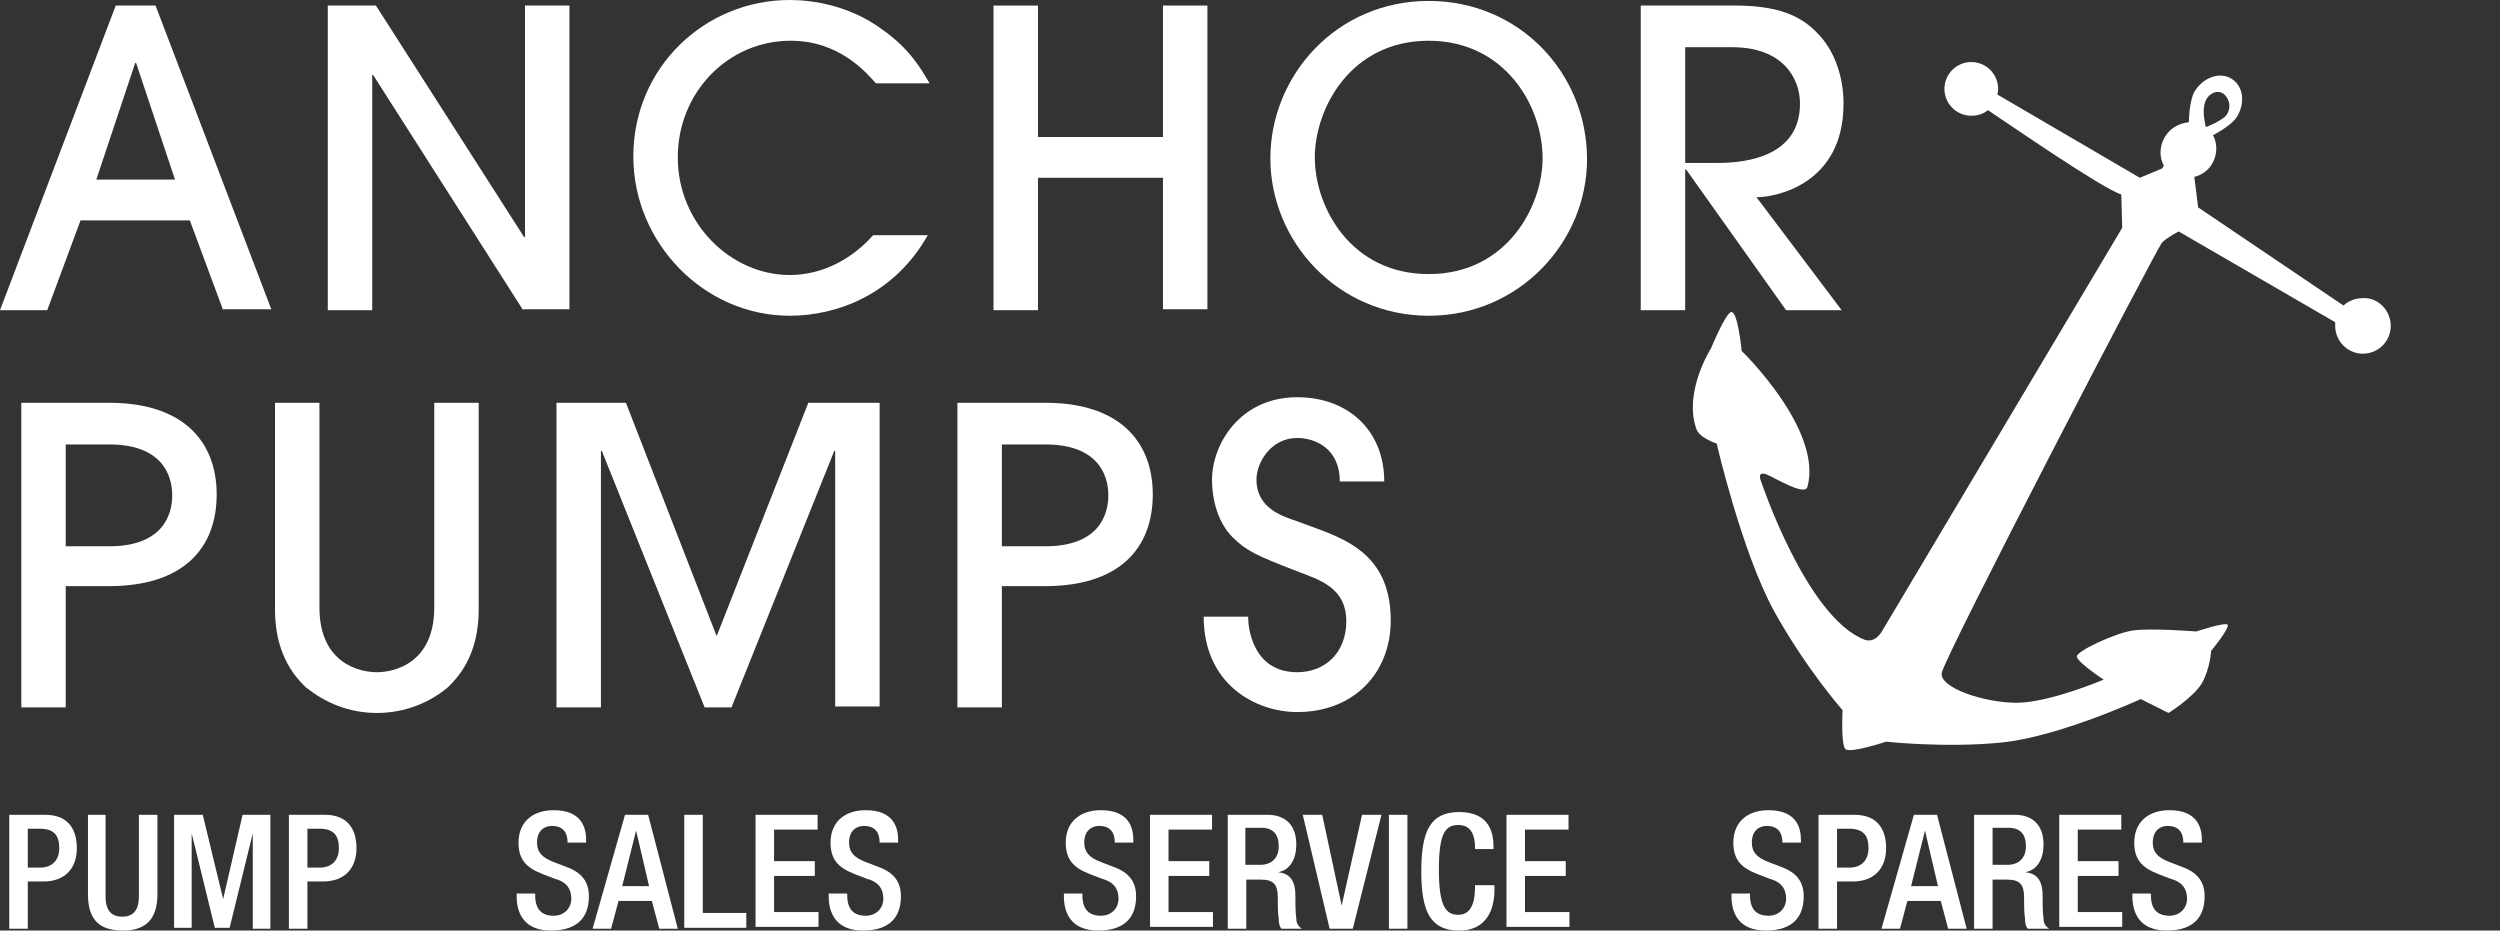 <?xml version="1.0" encoding="utf-8"?>
<!-- Generator: Adobe Illustrator 19.2.1, SVG Export Plug-In . SVG Version: 6.00 Build 0)  -->
<svg version="1.1" id="Layer_1" xmlns="http://www.w3.org/2000/svg" xmlns:xlink="http://www.w3.org/1999/xlink" x="0px" y="0px"
	 viewBox="0 0 270 100.5" style="enable-background:new 0 0 270 100.5;" xml:space="preserve">
<rect x="0" y="0" width="270" height="100.5" fill="#333333" stroke="none"/>
<style type="text/css">
	.st0{fill:#FFFFFF;}
</style>
<path class="st0" d="M258.2,35.2c0,1.7-1.4,3-3,3c-1.7,0-3-1.4-3-3c0-0.1,0-0.3,0-0.4L235.3,25c0,0-1.2,0.6-1.8,1.2
	c-0.5,0.5-23.6,44.9-23.8,46.5c-0.2,1.6,4.6,3.2,8.1,3.2c3.5,0,9.4-2.5,9.4-2.5s-2.9-1.9-2.9-2.5c0-0.6,4.1-2.5,6-2.8
	c1.9-0.3,6.9,0.1,6.9,0.1s3.3-1.1,3.4-0.7c0.1,0.5-1.8,2.8-1.8,2.8s-0.1,1.9-1,3.5c-1,1.6-3.6,3.2-3.6,3.2l-3-1.5
	c0,0-8.9,4.1-15.1,4.7c-6.1,0.6-12.4-0.1-12.4-0.1s-3.9,1.3-4.4,0.8c-0.5-0.5-0.3-4.2-0.3-4.2s-3.9-4.4-7.4-10.7
	c-3.5-6.4-6.2-18.1-6.2-18.1s-1.9-0.6-2.2-1.6c-1.4-4,1.6-8.7,1.6-8.7s1.6-3.9,2.2-3.9c0.7,0,1.1,4.2,1.1,4.2s8.8,8.5,7.1,14.7
	c-0.3,1-3.5-1-4.5-1.4c-1-0.3-0.5,0.8-0.5,0.8s4.9,14.7,11.2,17.1c1.2,0.4,1.9-1,1.9-1l25.9-43.5l-0.1-3.6c-2-0.6-12-7.5-14.4-9.1
	c-0.5,0.4-1.1,0.6-1.8,0.6c-1.6,0-2.9-1.3-2.9-2.9c0-1.6,1.3-2.9,2.9-2.9c1.6,0,2.9,1.3,2.9,2.9c0,0.2,0,0.4-0.1,0.6l15.4,9l2.4-1
	l0.2-0.3c-0.5-0.9-0.5-2.1,0.1-3.1c0.6-1,1.6-1.5,2.6-1.6c0,0,0-2.2,0.6-3.3c0.9-1.5,2.7-2.2,4-1.4c1.3,0.8,1.5,2.6,0.6,4.1
	c-0.6,1-2.6,2-2.6,2c0.5,0.9,0.5,2.1-0.1,3.1c-0.4,0.7-1.1,1.2-1.9,1.4l0,0.1l0.4,3.2L253.1,33c0.5-0.5,1.3-0.8,2.1-0.8
	C256.8,32.1,258.2,33.5,258.2,35.2z M240.4,12.5c0.7-0.9,0.3-2-0.3-2.4c-0.6-0.4-1.5-0.1-1.9,0.8c-0.5,1.2,0.1,2.8,0,2.8
	C238.2,13.8,240,13,240.4,12.5z"/>
<g>
	<path class="st0" d="M24.1,33.5l-3.6-9.7H8.7l-3.6,9.7H0L12.5,0.6h4.3l12.5,32.8H24.1z M18.9,19.4L14.7,6.8h-0.1l-4.2,12.6H18.9z"
		/>
	<path class="st0" d="M56.5,33.5L40.3,8.1h-0.1v25.4h-4.8V0.6h5.2l16,25h0.1v-25h4.8v32.8H56.5z"/>
	<path class="st0" d="M94.6,9c-1-1.1-3.9-4.6-9.2-4.6c-6.8,0-12.2,5.6-12.2,12.6c0,7.1,5.7,12.7,12.1,12.7c3.5,0,6.7-1.7,9-4.3h5.9
		c-3.6,6.4-9.8,8.7-14.9,8.7c-9.3,0-16.9-7.9-16.9-17.2C68.4,7.3,76.1,0,85.3,0c2.5,0,6.5,0.6,10,3.2c3,2.1,4.2,4.3,5.1,5.8H94.6z"
		/>
	<path class="st0" d="M125.6,33.5V19.2h-13.5v14.3h-4.8V0.6h4.8v14.2h13.5V0.6h4.8v32.8H125.6z"/>
	<path class="st0" d="M154.3,34.1c-9.8,0-17.1-8-17.1-17c0-8.9,7.1-17,17.1-17c9.8,0,17.1,7.8,17.1,17.1
		C171.4,26.1,164.1,34.1,154.3,34.1z M154.3,4.4c-8.5,0-12.3,7.4-12.3,12.6c0,5.4,3.9,12.6,12.3,12.6c8.5,0,12.3-7.4,12.3-12.5
		C166.6,11.4,162.5,4.4,154.3,4.4z"/>
	<path class="st0" d="M192.9,33.5l-10.8-15.2H182v15.2h-4.8V0.6h10.2c4.6,0,7,1.1,8.7,2.8c2.1,2,3,5,3,7.8c0,8.7-7.3,10.1-9.4,10.1
		l9.2,12.2H192.9z M182,17.6h3.3c2,0,9.1-0.1,9.1-6.4c0-2.8-1.9-6.1-7.3-6.1H182V17.6z"/>
	<path class="st0" d="M7.1,76.4H2.3V43.5h9.5c7.9,0,11.6,4.1,11.6,9.9c0,5.9-3.7,9.9-11.6,9.9H7.1V76.4z M7.1,59h4.7
		c5.5,0,6.8-3.1,6.8-5.5c0-2.4-1.3-5.5-6.8-5.5H7.1V59z"/>
	<path class="st0" d="M51.7,65.8c0,3.7-1.2,6.4-3.3,8.4c-2,1.7-4.7,2.8-7.7,2.8c-3,0-5.6-1.1-7.7-2.8c-2.1-2-3.3-4.7-3.3-8.4V43.5
		h4.8v22.1c0,6.1,4.4,7,6.2,7c1.8,0,6.2-0.9,6.2-7V43.5h4.8V65.8z"/>
	<path class="st0" d="M90.2,76.4V48.7h-0.1L79,76.4h-2.9L65,48.7h-0.1v27.7h-4.8V43.5h7.5l9.8,25.2l9.9-25.2H95v32.8H90.2z"/>
	<path class="st0" d="M108.2,76.4h-4.8V43.5h9.5c7.9,0,11.6,4.1,11.6,9.9c0,5.9-3.7,9.9-11.6,9.9h-4.7V76.4z M108.2,59h4.7
		c5.5,0,6.8-3.1,6.8-5.5c0-2.4-1.3-5.5-6.8-5.5h-4.7V59z"/>
	<path class="st0" d="M134.8,66.7c0,1.1,0.5,5.9,5.3,5.9c3,0,5.3-2.1,5.3-5.5c0-3.7-3-4.5-5.3-5.4c-4.4-1.7-5.5-2.2-7-3.7
		c-1.5-1.5-2.2-3.9-2.2-6.2c0-3.8,3-8.9,9.2-8.9c5.5,0,9.4,3.6,9.4,9.1h-4.8c0-3.6-2.7-4.7-4.6-4.7c-2.8,0-4.4,2.6-4.4,4.5
		c0,3.2,3,4,4.4,4.5c4.1,1.6,10.1,2.8,10.1,10.7c0,5.7-4,9.9-10.1,9.9c-4.5,0-10.1-3-10.1-10.3H134.8z"/>
</g>
<g>
	<path class="st0" d="M1,88h3.9c2.4,0,3.4,1.5,3.4,3.6c0,2.2-1.3,3.6-3.6,3.6H3v5.1H1V88z M3,93.7h1.4c1,0,2-0.6,2-2.1
		c0-1.3-0.5-2.1-2.1-2.1H3V93.7z"/>
	<path class="st0" d="M11.4,88v8.8c0,1.5,0.6,2.2,1.8,2.2c1.2,0,1.8-0.7,1.8-2.2V88h2v8.6c0,2.8-1.4,3.9-3.7,3.9
		c-2.4,0-3.8-1-3.8-3.9V88H11.4z"/>
	<path class="st0" d="M18.8,88h3.1l2.2,9.1h0l2.1-9.1h3v12.3h-1.9V90h0l-2.5,10.2h-1.6L20.7,90h0v10.2h-1.9V88z"/>
	<path class="st0" d="M31.2,88h3.9c2.4,0,3.4,1.5,3.4,3.6c0,2.2-1.3,3.6-3.6,3.6h-1.7v5.1h-2V88z M33.2,93.7h1.4c1,0,2-0.6,2-2.1
		c0-1.3-0.5-2.1-2.1-2.1h-1.3V93.7z"/>
	<path class="st0" d="M57.8,96.4v0.3c0,1.5,0.7,2.2,2,2.2c1.2,0,1.9-0.9,1.9-1.8c0-1.3-0.7-1.9-1.8-2.2l-1.3-0.5
		c-1.8-0.7-2.6-1.6-2.6-3.4c0-2.2,1.5-3.5,3.8-3.5c3.1,0,3.5,2,3.5,3.2v0.3h-2V91c0-1.1-0.5-1.8-1.7-1.8c-0.8,0-1.6,0.5-1.6,1.8
		c0,1,0.5,1.6,1.8,2.1l1.3,0.5c1.7,0.6,2.5,1.6,2.5,3.2c0,2.6-1.6,3.7-4.1,3.7c-3,0-3.7-2-3.7-3.7v-0.3H57.8z"/>
	<path class="st0" d="M67.5,88H70l3.2,12.3h-2l-0.8-3h-3.6l-0.8,3h-2L67.5,88z M70.1,95.7l-1.4-6h0l-1.5,6H70.1z"/>
	<path class="st0" d="M73.9,88h2v10.6h4.7v1.6h-6.7V88z"/>
	<path class="st0" d="M81.7,88h6.6v1.6h-4.7V93h4.4v1.6h-4.4v3.9h4.8v1.6h-6.8V88z"/>
	<path class="st0" d="M91.5,96.4v0.3c0,1.5,0.7,2.2,2,2.2c1.2,0,1.9-0.9,1.9-1.8c0-1.3-0.7-1.9-1.8-2.2l-1.3-0.5
		c-1.8-0.7-2.6-1.6-2.6-3.4c0-2.2,1.5-3.5,3.8-3.5c3.1,0,3.5,2,3.5,3.2v0.3h-2V91c0-1.1-0.5-1.8-1.7-1.8c-0.8,0-1.6,0.5-1.6,1.8
		c0,1,0.5,1.6,1.8,2.1l1.3,0.5c1.7,0.6,2.5,1.6,2.5,3.2c0,2.6-1.6,3.7-4.1,3.7c-3,0-3.7-2-3.7-3.7v-0.3H91.5z"/>
	<path class="st0" d="M116.9,96.4v0.3c0,1.5,0.7,2.2,2,2.2c1.2,0,1.9-0.9,1.9-1.8c0-1.3-0.7-1.9-1.8-2.2l-1.3-0.5
		c-1.8-0.7-2.6-1.6-2.6-3.4c0-2.2,1.5-3.5,3.8-3.5c3.1,0,3.5,2,3.5,3.2v0.3h-2V91c0-1.1-0.5-1.8-1.7-1.8c-0.8,0-1.6,0.5-1.6,1.8
		c0,1,0.5,1.6,1.8,2.1l1.3,0.5c1.7,0.6,2.5,1.6,2.5,3.2c0,2.6-1.6,3.7-4.1,3.7c-3,0-3.7-2-3.7-3.7v-0.3H116.9z"/>
	<path class="st0" d="M124.3,88h6.6v1.6h-4.7V93h4.4v1.6h-4.4v3.9h4.8v1.6h-6.8V88z"/>
	<path class="st0" d="M132.6,88h4.3c1.7,0,3.1,0.9,3.1,3.2c0,1.6-0.7,2.8-2,3v0c1.2,0.1,1.9,0.8,1.9,2.5c0,0.8,0,1.8,0.1,2.5
		c0,0.6,0.3,0.9,0.6,1.1h-2.2c-0.2-0.2-0.3-0.6-0.3-1.1c-0.1-0.7-0.1-1.4-0.1-2.3c0-1.3-0.4-1.9-1.8-1.9h-1.6v5.3h-2V88z
		 M136.1,93.4c1.3,0,2-0.8,2-2c0-1.3-0.6-2-1.9-2h-1.7v4H136.1z"/>
	<path class="st0" d="M140.7,88h2.1l2.1,9.8h0l2.2-9.8h2.1l-3.1,12.3h-2.5L140.7,88z"/>
	<path class="st0" d="M150,88h2v12.3h-2V88z"/>
	<path class="st0" d="M161.4,95.8v0.3c0,2.2-0.9,4.4-3.8,4.4c-3.1,0-4.1-2-4.1-6.4c0-4.4,1-6.4,4.1-6.4c3.5,0,3.7,2.6,3.7,3.8v0.2
		h-2v-0.2c0-1.1-0.3-2.4-1.8-2.4c-1.4,0-2.1,0.9-2.1,4.8s0.7,4.9,2.1,4.9c1.6,0,1.8-1.8,1.8-3v-0.2H161.4z"/>
	<path class="st0" d="M162.8,88h6.6v1.6h-4.7V93h4.4v1.6h-4.4v3.9h4.8v1.6h-6.8V88z"/>
	<path class="st0" d="M189,96.4v0.3c0,1.5,0.7,2.2,2,2.2c1.2,0,1.9-0.9,1.9-1.8c0-1.3-0.7-1.9-1.8-2.2l-1.3-0.5
		c-1.8-0.7-2.6-1.6-2.6-3.4c0-2.2,1.5-3.5,3.8-3.5c3.1,0,3.5,2,3.5,3.2v0.3h-2V91c0-1.1-0.5-1.8-1.7-1.8c-0.8,0-1.6,0.5-1.6,1.8
		c0,1,0.5,1.6,1.8,2.1l1.3,0.5c1.7,0.6,2.5,1.6,2.5,3.2c0,2.6-1.6,3.7-4.1,3.7c-3,0-3.7-2-3.7-3.7v-0.3H189z"/>
	<path class="st0" d="M196.4,88h3.9c2.4,0,3.4,1.5,3.4,3.6c0,2.2-1.3,3.6-3.6,3.6h-1.7v5.1h-2V88z M198.4,93.7h1.4c1,0,2-0.6,2-2.1
		c0-1.3-0.5-2.1-2.1-2.1h-1.3V93.7z"/>
	<path class="st0" d="M206.7,88h2.5l3.2,12.3h-2l-0.8-3H206l-0.8,3h-2L206.7,88z M209.3,95.7l-1.4-6h0l-1.5,6H209.3z"/>
	<path class="st0" d="M213.3,88h4.3c1.7,0,3.1,0.9,3.1,3.2c0,1.6-0.7,2.8-2,3v0c1.2,0.1,1.9,0.8,1.9,2.5c0,0.8,0,1.8,0.1,2.5
		c0,0.6,0.3,0.9,0.6,1.1H219c-0.2-0.2-0.3-0.6-0.3-1.1c-0.1-0.7-0.1-1.4-0.1-2.3c0-1.3-0.4-1.9-1.8-1.9h-1.6v5.3h-2V88z M216.8,93.4
		c1.3,0,2-0.8,2-2c0-1.3-0.6-2-1.9-2h-1.7v4H216.8z"/>
	<path class="st0" d="M222.5,88h6.6v1.6h-4.7V93h4.4v1.6h-4.4v3.9h4.8v1.6h-6.8V88z"/>
	<path class="st0" d="M232.3,96.4v0.3c0,1.5,0.7,2.2,2,2.2c1.2,0,1.9-0.9,1.9-1.8c0-1.3-0.7-1.9-1.8-2.2l-1.3-0.5
		c-1.8-0.7-2.6-1.6-2.6-3.4c0-2.2,1.5-3.5,3.8-3.5c3.1,0,3.5,2,3.5,3.2v0.3h-2V91c0-1.1-0.5-1.8-1.7-1.8c-0.8,0-1.6,0.5-1.6,1.8
		c0,1,0.5,1.6,1.8,2.1l1.3,0.5c1.7,0.6,2.5,1.6,2.5,3.2c0,2.6-1.6,3.7-4.1,3.7c-3,0-3.7-2-3.7-3.7v-0.3H232.3z"/>
</g>
</svg>
